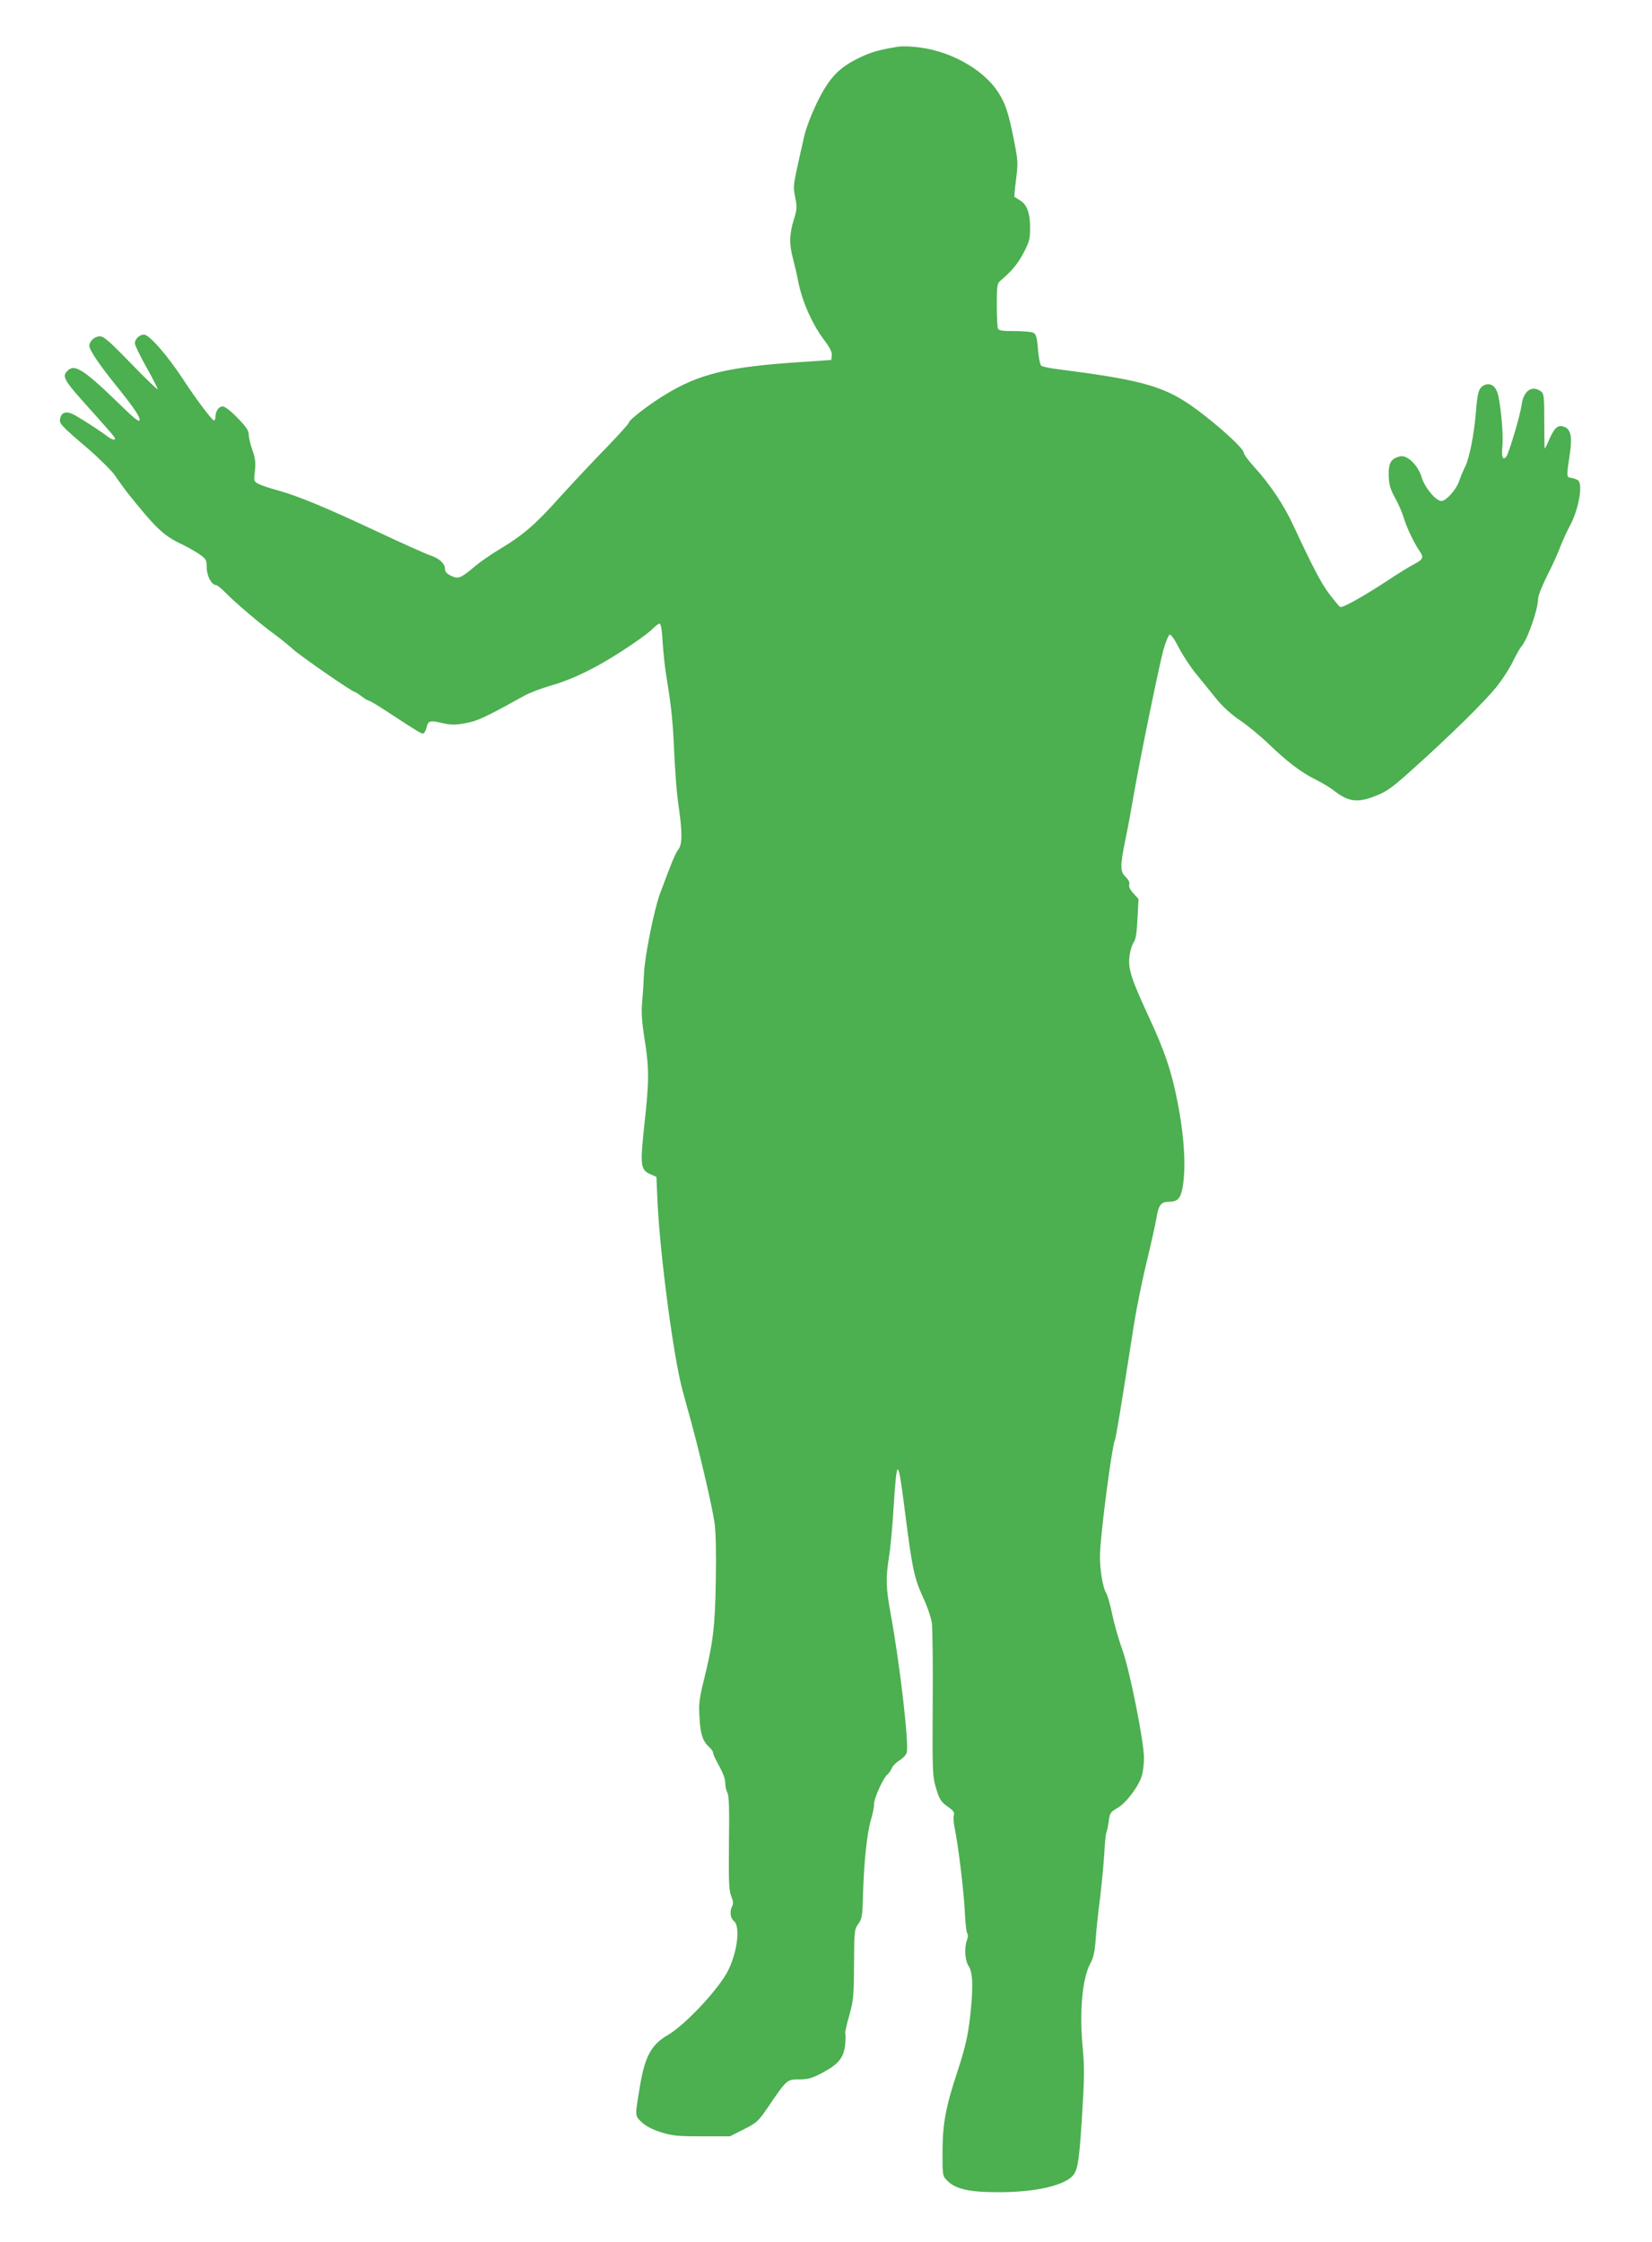 <?xml version="1.0" standalone="no"?>
<!DOCTYPE svg PUBLIC "-//W3C//DTD SVG 20010904//EN"
 "http://www.w3.org/TR/2001/REC-SVG-20010904/DTD/svg10.dtd">
<svg version="1.0" xmlns="http://www.w3.org/2000/svg"
 width="943pt" height="1280pt" viewBox="0 0 943 1280"
 preserveAspectRatio="xMidYMid meet">
<g transform="translate(0,1280) scale(0.1,-0.1)"
fill="#4caf50" stroke="none">
<path d="M5130 12534 c-115 -19 -155 -30 -225 -64 -117 -56 -172 -115 -240
-253 -33 -68 -63 -146 -75 -197 -66 -292 -64 -277 -51 -345 11 -56 11 -69 -8
-130 -25 -79 -26 -141 -6 -215 8 -30 24 -97 34 -149 24 -111 78 -232 144 -320
34 -45 47 -71 45 -90 l-3 -26 -177 -12 c-414 -27 -578 -67 -776 -189 -93 -57
-202 -142 -202 -156 0 -6 -62 -75 -137 -152 -76 -78 -192 -202 -259 -276 -135
-151 -207 -214 -337 -292 -49 -29 -114 -74 -145 -100 -83 -70 -96 -75 -137
-55 -25 12 -35 23 -35 40 0 30 -34 61 -85 77 -22 7 -158 68 -303 136 -297 139
-451 203 -567 235 -44 12 -93 28 -108 36 -28 14 -29 16 -22 73 5 47 3 72 -14
120 -12 33 -21 73 -21 89 0 23 -15 45 -64 95 -38 40 -72 66 -85 66 -22 0 -41
-27 -41 -59 0 -12 -4 -21 -9 -21 -10 0 -106 127 -174 232 -91 139 -195 258
-225 258 -26 0 -52 -25 -52 -50 0 -11 29 -71 65 -135 36 -64 65 -121 65 -127
0 -5 -68 60 -151 146 -123 127 -156 156 -179 156 -30 0 -60 -27 -60 -55 0 -22
57 -107 149 -221 103 -128 142 -185 138 -203 -2 -11 -27 7 -88 66 -226 221
-282 259 -323 217 -35 -35 -24 -52 145 -239 63 -70 118 -133 122 -141 12 -21
-11 -17 -41 6 -33 25 -121 83 -179 117 -49 28 -80 24 -89 -13 -8 -31 -1 -39
158 -175 69 -60 140 -131 157 -157 17 -26 46 -65 63 -88 163 -205 212 -252
308 -297 36 -17 84 -44 107 -60 40 -28 43 -33 43 -77 0 -48 28 -100 54 -100 6
0 32 -21 56 -46 54 -55 197 -177 277 -235 32 -23 78 -61 103 -83 42 -39 341
-246 355 -246 4 0 21 -11 39 -25 18 -14 37 -25 42 -25 5 0 50 -27 99 -59 185
-121 204 -133 213 -127 6 3 13 18 17 33 9 39 19 42 87 26 50 -12 75 -12 131
-2 68 11 116 33 337 156 30 17 98 43 150 58 99 28 208 76 324 145 108 64 231
149 262 181 15 16 33 29 39 29 8 0 14 -38 18 -112 4 -62 14 -153 23 -203 22
-133 33 -227 39 -350 10 -208 16 -290 31 -394 20 -144 18 -203 -5 -232 -17
-22 -36 -69 -105 -254 -33 -92 -87 -360 -90 -455 -2 -41 -6 -111 -10 -155 -6
-61 -3 -112 13 -214 27 -171 27 -239 -1 -492 -25 -234 -22 -259 37 -283 l32
-14 6 -139 c14 -301 90 -880 141 -1072 13 -47 37 -138 55 -201 56 -209 119
-484 130 -565 7 -47 10 -181 7 -325 -4 -265 -15 -355 -68 -570 -27 -109 -30
-137 -25 -216 5 -94 19 -135 56 -168 12 -11 21 -24 21 -30 0 -6 7 -24 16 -41
42 -77 54 -106 54 -135 0 -17 5 -41 12 -53 9 -16 12 -93 9 -288 -2 -223 0
-272 13 -303 11 -27 13 -43 6 -56 -16 -30 -12 -69 10 -87 37 -32 19 -177 -35
-284 -54 -106 -246 -310 -343 -366 -92 -53 -130 -120 -158 -285 -30 -181 -31
-173 7 -211 23 -22 58 -41 109 -58 67 -21 93 -24 236 -24 l161 0 79 40 c74 37
83 46 137 125 108 159 109 160 179 160 50 0 72 6 129 36 94 49 124 86 133 158
3 32 4 61 1 66 -3 4 7 50 22 102 24 86 27 108 28 293 1 193 2 201 24 232 21
28 24 44 27 160 5 188 23 359 45 432 10 35 19 75 18 90 -2 31 52 151 76 171
10 8 21 25 26 37 5 13 25 33 44 44 19 12 38 32 41 45 13 52 -40 512 -92 791
-27 151 -29 202 -9 328 8 50 19 169 25 265 20 316 25 313 69 -35 39 -304 50
-354 101 -466 23 -48 44 -112 49 -141 4 -29 7 -237 5 -463 -2 -378 -1 -415 17
-475 21 -73 30 -87 77 -119 24 -17 31 -28 27 -42 -4 -11 -2 -43 4 -72 22 -107
53 -366 58 -477 3 -63 9 -120 14 -126 6 -7 5 -22 -1 -38 -17 -45 -12 -118 10
-151 25 -38 26 -134 5 -310 -12 -94 -28 -163 -70 -291 -68 -206 -85 -299 -85
-466 0 -129 0 -130 29 -158 46 -46 124 -64 286 -64 183 -1 340 28 409 77 47
33 54 67 72 349 14 224 15 284 4 401 -19 207 -2 394 44 479 18 32 25 66 30
133 3 50 15 160 26 245 10 85 21 201 24 258 3 56 8 107 12 113 3 6 9 34 13 62
6 47 9 53 51 77 50 29 123 127 139 187 6 21 11 65 11 98 0 95 -83 508 -123
616 -19 52 -45 141 -57 199 -12 58 -28 115 -36 127 -20 31 -38 148 -35 223 4
127 70 624 85 649 5 7 37 199 110 667 14 89 46 244 70 345 25 101 50 216 57
254 12 77 26 95 74 95 46 0 64 19 75 79 22 118 10 307 -35 523 -31 151 -71
268 -156 450 -102 221 -120 277 -112 346 3 31 14 68 24 82 13 19 18 53 22 137
l6 111 -30 33 c-19 21 -27 39 -23 51 3 11 -4 26 -20 42 -33 30 -33 62 -1 218
14 66 34 175 45 241 34 200 148 756 172 841 13 44 28 81 35 83 7 3 29 -29 52
-74 22 -43 66 -110 98 -149 32 -39 84 -103 116 -143 37 -46 85 -89 135 -123
42 -28 115 -88 162 -133 108 -104 188 -165 270 -205 36 -18 81 -45 100 -60 88
-69 140 -75 248 -31 59 23 94 49 208 152 212 190 411 386 477 469 33 41 75
106 93 144 18 37 40 76 48 85 35 39 96 213 96 275 0 15 23 72 51 129 29 56 63
131 76 167 14 36 38 89 54 118 50 92 76 236 47 260 -7 5 -24 12 -38 14 -29 4
-29 3 -10 130 16 105 7 148 -32 162 -35 12 -53 -3 -84 -71 -12 -29 -24 -53
-26 -53 -2 0 -3 70 -3 156 0 142 -2 157 -19 170 -51 37 -99 4 -110 -76 -8 -60
-73 -279 -88 -297 -20 -24 -28 -1 -22 60 7 74 -12 267 -31 313 -15 37 -45 50
-75 34 -29 -15 -36 -40 -45 -150 -10 -126 -37 -266 -62 -315 -11 -22 -26 -57
-33 -79 -15 -48 -75 -116 -102 -116 -32 0 -96 78 -113 136 -20 68 -83 129
-123 119 -52 -12 -67 -39 -65 -110 2 -53 9 -77 37 -128 19 -34 41 -85 49 -113
16 -54 58 -142 88 -186 28 -39 24 -51 -28 -78 -27 -14 -94 -55 -149 -92 -147
-96 -262 -160 -274 -153 -6 4 -33 36 -61 73 -47 61 -96 156 -207 394 -52 113
-134 235 -216 325 -36 39 -66 79 -66 88 0 30 -210 213 -335 293 -145 92 -284
128 -715 183 -52 6 -100 16 -106 21 -7 5 -15 47 -19 93 -5 68 -11 87 -25 95
-10 6 -59 10 -108 10 -73 0 -91 3 -96 16 -3 9 -6 69 -6 135 0 108 2 121 21
137 63 53 98 95 132 159 33 63 37 79 37 142 0 84 -17 133 -57 157 -15 10 -30
19 -32 20 -2 2 2 47 9 101 12 93 11 105 -13 228 -31 153 -47 202 -88 267 -89
138 -289 246 -484 261 -33 3 -71 3 -85 1z"/>
</g>
</svg>
